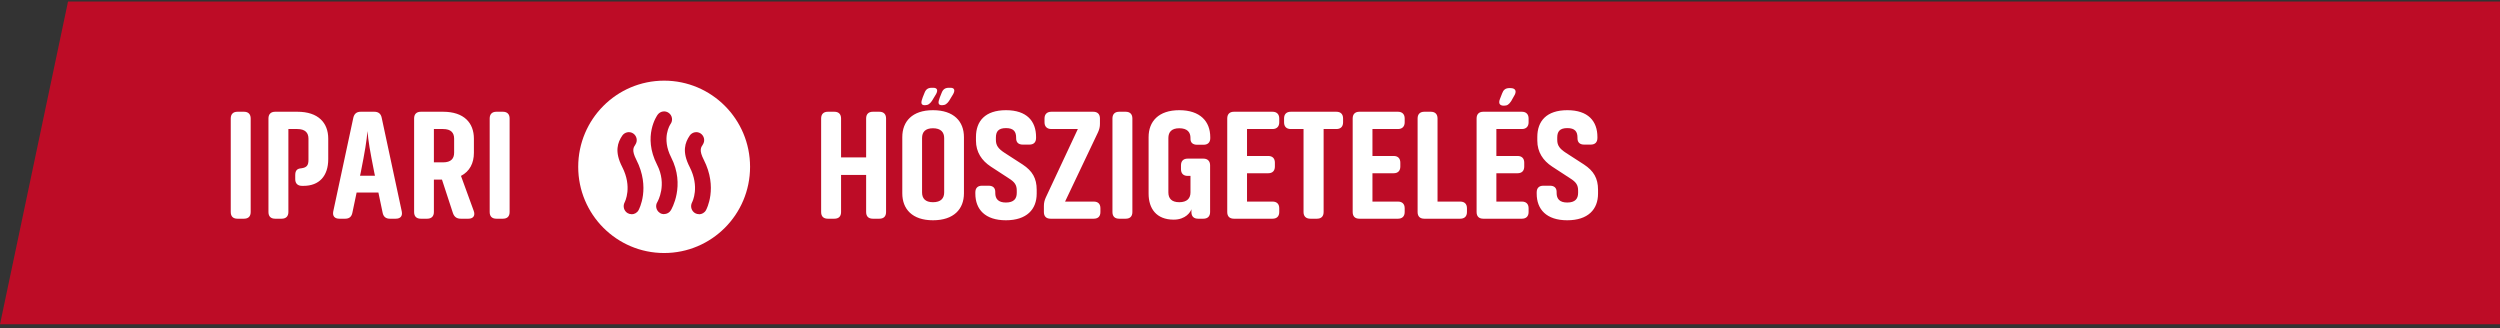 <?xml version="1.0" encoding="UTF-8"?>
<svg xmlns="http://www.w3.org/2000/svg" width="457" height="60" viewBox="0 0 457 60" fill="none">
  <rect x="0" y="0" width="457" height="60" fill="#333333" stroke="none"/>
  <path d="M457.03 59.276H0.002L12.436 0.275H457.03V59.276Z" fill="#BD0C26"></path>
  <path d="M43.405 39.98C42.608 39.98 42.181 39.554 42.181 38.757V21.652C42.181 20.883 42.608 20.428 43.405 20.428H44.6C45.397 20.428 45.824 20.883 45.824 21.652V38.757C45.824 39.554 45.397 39.98 44.6 39.98H43.405ZM55.221 33.975C54.425 33.975 53.969 33.548 53.969 32.752V32.011C53.969 31.186 54.311 30.873 54.88 30.788L55.108 30.759C56.132 30.617 56.388 30.162 56.388 29.194V25.352C56.388 24.27 55.791 23.587 54.339 23.587H52.717V38.757C52.717 39.554 52.262 39.98 51.493 39.98H50.298C49.501 39.98 49.074 39.554 49.074 38.757V21.652C49.074 20.883 49.501 20.428 50.298 20.428H54.368C58.181 20.428 60.003 22.449 60.003 25.352V29.08C60.003 32.182 58.352 33.975 55.478 33.975H55.221ZM73.441 38.643C73.612 39.497 73.213 39.98 72.331 39.98H71.25C70.538 39.98 70.083 39.611 69.941 38.87L69.172 35.199H65.188L64.419 38.87C64.277 39.611 63.85 39.98 63.11 39.98H62.029C61.175 39.98 60.748 39.497 60.919 38.643L64.59 21.509C64.761 20.798 65.188 20.428 65.928 20.428H68.432C69.172 20.428 69.627 20.798 69.77 21.509L73.441 38.643ZM65.814 32.125H68.546L68.432 31.613C67.607 27.429 67.322 25.807 67.18 23.957C67.009 25.779 66.753 27.486 65.928 31.613L65.814 32.125ZM86.601 38.557C86.914 39.411 86.515 39.98 85.633 39.98H84.238C83.499 39.98 83.043 39.667 82.787 38.927L80.795 32.837H79.315V38.757C79.315 39.554 78.859 39.98 78.091 39.98H76.924C76.127 39.98 75.7 39.554 75.7 38.757V21.652C75.7 20.883 76.127 20.428 76.924 20.428H80.994C84.808 20.428 86.629 22.449 86.629 25.352V27.942C86.629 29.82 85.861 31.328 84.267 32.154L86.601 38.557ZM79.315 23.587V29.678H80.994C82.445 29.678 83.015 28.995 83.015 27.913V25.352C83.015 24.27 82.445 23.587 80.994 23.587H79.315ZM90.737 39.98C89.941 39.98 89.514 39.554 89.514 38.757V21.652C89.514 20.883 89.941 20.428 90.737 20.428H91.933C92.73 20.428 93.157 20.883 93.157 21.652V38.757C93.157 39.554 92.73 39.98 91.933 39.98H90.737ZM160.748 20.428C161.545 20.428 161.972 20.883 161.972 21.652V38.757C161.972 39.554 161.545 39.98 160.748 39.98H159.553C158.756 39.98 158.329 39.554 158.329 38.757V31.983H153.747V38.757C153.747 39.554 153.32 39.98 152.523 39.98H151.327C150.531 39.98 150.104 39.554 150.104 38.757V21.652C150.104 20.883 150.531 20.428 151.327 20.428H152.523C153.32 20.428 153.747 20.883 153.747 21.652V28.767H158.329V21.652C158.329 20.883 158.756 20.428 159.553 20.428H160.748ZM170.602 16.045C171.428 16.045 171.542 16.614 170.915 17.525L170.346 18.464C169.976 18.977 169.663 19.233 169.066 19.233C168.326 19.233 168.297 18.777 168.667 17.81L169.009 16.956C169.265 16.301 169.663 16.045 170.346 16.045H170.602ZM173.762 16.045C174.558 16.045 174.672 16.614 174.046 17.525L173.477 18.464C173.107 18.977 172.794 19.233 172.196 19.233C171.456 19.233 171.428 18.777 171.798 17.81L172.139 16.956C172.395 16.301 172.794 16.045 173.477 16.045H173.762ZM176.209 35.341C176.209 38.216 174.359 40.265 170.545 40.265C166.76 40.265 164.939 38.216 164.939 35.341V25.067C164.939 22.193 166.76 20.143 170.545 20.143C174.359 20.143 176.209 22.193 176.209 25.067V35.341ZM172.595 25.238C172.595 24.185 171.997 23.445 170.545 23.445C169.122 23.445 168.553 24.156 168.553 25.238V35.171C168.553 36.252 169.122 36.964 170.545 36.964C171.997 36.964 172.595 36.252 172.595 35.171V25.238ZM181.111 30.446C179.46 29.365 178.407 27.799 178.407 25.722V25.039C178.407 22.136 180.086 20.143 183.9 20.143C187.685 20.143 189.393 22.136 189.393 25.039V25.209C189.393 26.006 188.966 26.433 188.169 26.433H186.974C186.177 26.433 185.75 26.035 185.75 25.266V25.152C185.75 24.071 185.295 23.416 183.9 23.416C182.477 23.416 182.05 24.071 182.05 25.152V25.579C182.05 26.604 182.506 27.202 183.644 27.942L186.945 30.076C188.71 31.243 189.507 32.581 189.507 34.687V35.398C189.507 38.273 187.685 40.265 183.872 40.265C180.086 40.265 178.293 38.273 178.293 35.398V35.171C178.293 34.374 178.72 33.947 179.517 33.947H180.713C181.509 33.947 181.936 34.345 181.936 35.085V35.285C181.936 36.337 182.477 37.021 183.872 37.021C185.323 37.021 185.864 36.337 185.864 35.256V34.858C185.864 33.833 185.522 33.292 184.384 32.581L181.111 30.446ZM190.938 21.652C190.938 20.883 191.394 20.428 192.19 20.428H199.846C200.643 20.428 201.07 20.883 201.07 21.652V22.648C201.07 23.189 200.956 23.644 200.729 24.156L194.695 36.85H199.932C200.729 36.85 201.156 37.277 201.156 38.074V38.757C201.156 39.554 200.729 39.98 199.932 39.98H192.048C191.251 39.98 190.824 39.554 190.824 38.757V37.647C190.824 37.078 190.938 36.622 191.166 36.11L197.029 23.587H192.19C191.394 23.587 190.938 23.132 190.938 22.363V21.652ZM204.58 39.98C203.783 39.98 203.356 39.554 203.356 38.757V21.652C203.356 20.883 203.783 20.428 204.58 20.428H205.775C206.572 20.428 206.999 20.883 206.999 21.652V38.757C206.999 39.554 206.572 39.98 205.775 39.98H204.58ZM209.964 25.067C209.964 22.193 211.786 20.143 215.571 20.143C219.385 20.143 221.235 22.193 221.235 25.067V25.266C221.235 26.035 220.779 26.462 220.011 26.462H218.844C218.047 26.462 217.62 26.063 217.62 25.409V25.209C217.62 24.156 217.023 23.445 215.571 23.445C214.148 23.445 213.579 24.156 213.579 25.238V35.171C213.579 36.252 214.148 36.964 215.571 36.964C216.994 36.964 217.62 36.252 217.62 35.171V32.154H217.108C216.311 32.154 215.884 31.698 215.884 30.93V30.218C215.884 29.45 216.311 28.995 217.108 28.995H219.982C220.751 28.995 221.206 29.45 221.206 30.218V38.757C221.206 39.554 220.751 39.98 219.982 39.98H219.015C218.218 39.98 217.791 39.554 217.791 38.757V38.244C217.649 38.728 216.766 40.151 214.546 40.151C211.387 40.151 209.964 38.13 209.964 35.398V25.067ZM233.846 38.757C233.846 39.554 233.391 39.98 232.622 39.98H225.564C224.767 39.98 224.34 39.554 224.34 38.757V21.652C224.34 20.883 224.767 20.428 225.564 20.428H232.622C233.391 20.428 233.846 20.883 233.846 21.652V22.363C233.846 23.132 233.391 23.587 232.622 23.587H227.955V28.511H231.825C232.622 28.511 233.049 28.966 233.049 29.735V30.446C233.049 31.215 232.622 31.67 231.825 31.67H227.955V36.85H232.622C233.391 36.85 233.846 37.277 233.846 38.074V38.757ZM244.291 20.428C245.088 20.428 245.515 20.883 245.515 21.652V22.363C245.515 23.132 245.088 23.587 244.291 23.587H241.957V38.757C241.957 39.554 241.53 39.98 240.733 39.98H239.538C238.741 39.98 238.286 39.554 238.286 38.757V23.587H235.952C235.155 23.587 234.728 23.132 234.728 22.363V21.652C234.728 20.883 235.155 20.428 235.952 20.428H244.291ZM256.776 38.757C256.776 39.554 256.32 39.98 255.552 39.98H248.494C247.697 39.98 247.27 39.554 247.27 38.757V21.652C247.27 20.883 247.697 20.428 248.494 20.428H255.552C256.32 20.428 256.776 20.883 256.776 21.652V22.363C256.776 23.132 256.32 23.587 255.552 23.587H250.884V28.511H254.755C255.552 28.511 255.979 28.966 255.979 29.735V30.446C255.979 31.215 255.552 31.67 254.755 31.67H250.884V36.85H255.552C256.32 36.85 256.776 37.277 256.776 38.074V38.757ZM268.16 38.757C268.16 39.554 267.704 39.98 266.936 39.98H260.362C259.565 39.98 259.138 39.554 259.138 38.757V21.652C259.138 20.883 259.565 20.428 260.362 20.428H261.557C262.354 20.428 262.781 20.883 262.781 21.652V36.85H266.936C267.704 36.85 268.16 37.277 268.16 38.074V38.757ZM276.24 18.493C275.813 19.119 275.528 19.318 274.902 19.318C274.134 19.318 273.878 18.891 274.191 18.094L274.589 17.07C274.817 16.444 275.187 16.102 275.927 16.102H276.098C277.122 16.102 277.293 16.757 276.752 17.582L276.24 18.493ZM279.428 38.757C279.428 39.554 278.972 39.98 278.204 39.98H271.145C270.349 39.98 269.922 39.554 269.922 38.757V21.652C269.922 20.883 270.349 20.428 271.145 20.428H278.204C278.972 20.428 279.428 20.883 279.428 21.652V22.363C279.428 23.132 278.972 23.587 278.204 23.587H273.536V28.511H277.407C278.204 28.511 278.631 28.966 278.631 29.735V30.446C278.631 31.215 278.204 31.67 277.407 31.67H273.536V36.85H278.204C278.972 36.85 279.428 37.277 279.428 38.074V38.757ZM283.725 30.446C282.074 29.365 281.021 27.799 281.021 25.722V25.039C281.021 22.136 282.7 20.143 286.514 20.143C290.299 20.143 292.007 22.136 292.007 25.039V25.209C292.007 26.006 291.58 26.433 290.783 26.433H289.588C288.791 26.433 288.364 26.035 288.364 25.266V25.152C288.364 24.071 287.909 23.416 286.514 23.416C285.091 23.416 284.664 24.071 284.664 25.152V25.579C284.664 26.604 285.119 27.202 286.258 27.942L289.559 30.076C291.324 31.243 292.121 32.581 292.121 34.687V35.398C292.121 38.273 290.299 40.265 286.486 40.265C282.7 40.265 280.907 38.273 280.907 35.398V35.171C280.907 34.374 281.334 33.947 282.131 33.947H283.326C284.123 33.947 284.55 34.345 284.55 35.085V35.285C284.55 36.337 285.091 37.021 286.486 37.021C287.937 37.021 288.478 36.337 288.478 35.256V34.858C288.478 33.833 288.136 33.292 286.998 32.581L283.725 30.446Z" fill="white"></path>
  <path d="M121.405 46.252C130.08 46.252 137.112 39.199 137.112 30.498C137.112 21.797 130.08 14.744 121.405 14.744C112.731 14.744 105.698 21.797 105.698 30.498C105.698 39.199 112.731 46.252 121.405 46.252Z" fill="white"></path>
  <path d="M121.387 39.151C121.138 39.151 120.872 39.08 120.64 38.937C119.964 38.509 119.733 37.617 120.16 36.939C120.231 36.814 121.992 33.763 120.107 30.105C117.439 24.878 120.107 21.113 120.231 20.953C120.712 20.311 121.619 20.168 122.259 20.65C122.899 21.113 123.042 22.023 122.579 22.666C122.49 22.791 120.872 25.217 122.686 28.767C125.319 33.923 122.739 38.259 122.633 38.437C122.366 38.883 121.886 39.133 121.387 39.133V39.151Z" fill="#BE0A26"></path>
  <path d="M127.773 39.151C127.542 39.151 127.293 39.098 127.079 38.973C126.386 38.58 126.137 37.706 126.51 36.993C126.564 36.886 127.951 34.191 126.066 30.516C124.607 27.679 125.247 26.038 126.066 24.807C126.51 24.147 127.417 23.951 128.076 24.397C128.734 24.843 128.929 25.735 128.485 26.413C128.111 26.966 127.773 27.483 128.645 29.196C131.26 34.316 129.143 38.259 129.054 38.42C128.787 38.902 128.289 39.169 127.791 39.169L127.773 39.151Z" fill="#BE0A26"></path>
  <path d="M115.446 39.151C115.215 39.151 114.966 39.098 114.752 38.973C114.059 38.58 113.81 37.706 114.183 36.993C114.237 36.886 115.624 34.191 113.738 30.516C112.28 27.679 112.92 26.038 113.738 24.807C114.183 24.147 115.09 23.951 115.749 24.397C116.407 24.843 116.602 25.735 116.158 26.413C115.784 26.966 115.446 27.483 116.318 29.196C118.933 34.316 116.816 38.259 116.727 38.42C116.46 38.902 115.962 39.169 115.464 39.169L115.446 39.151Z" fill="#BE0A26"></path>
</svg>
